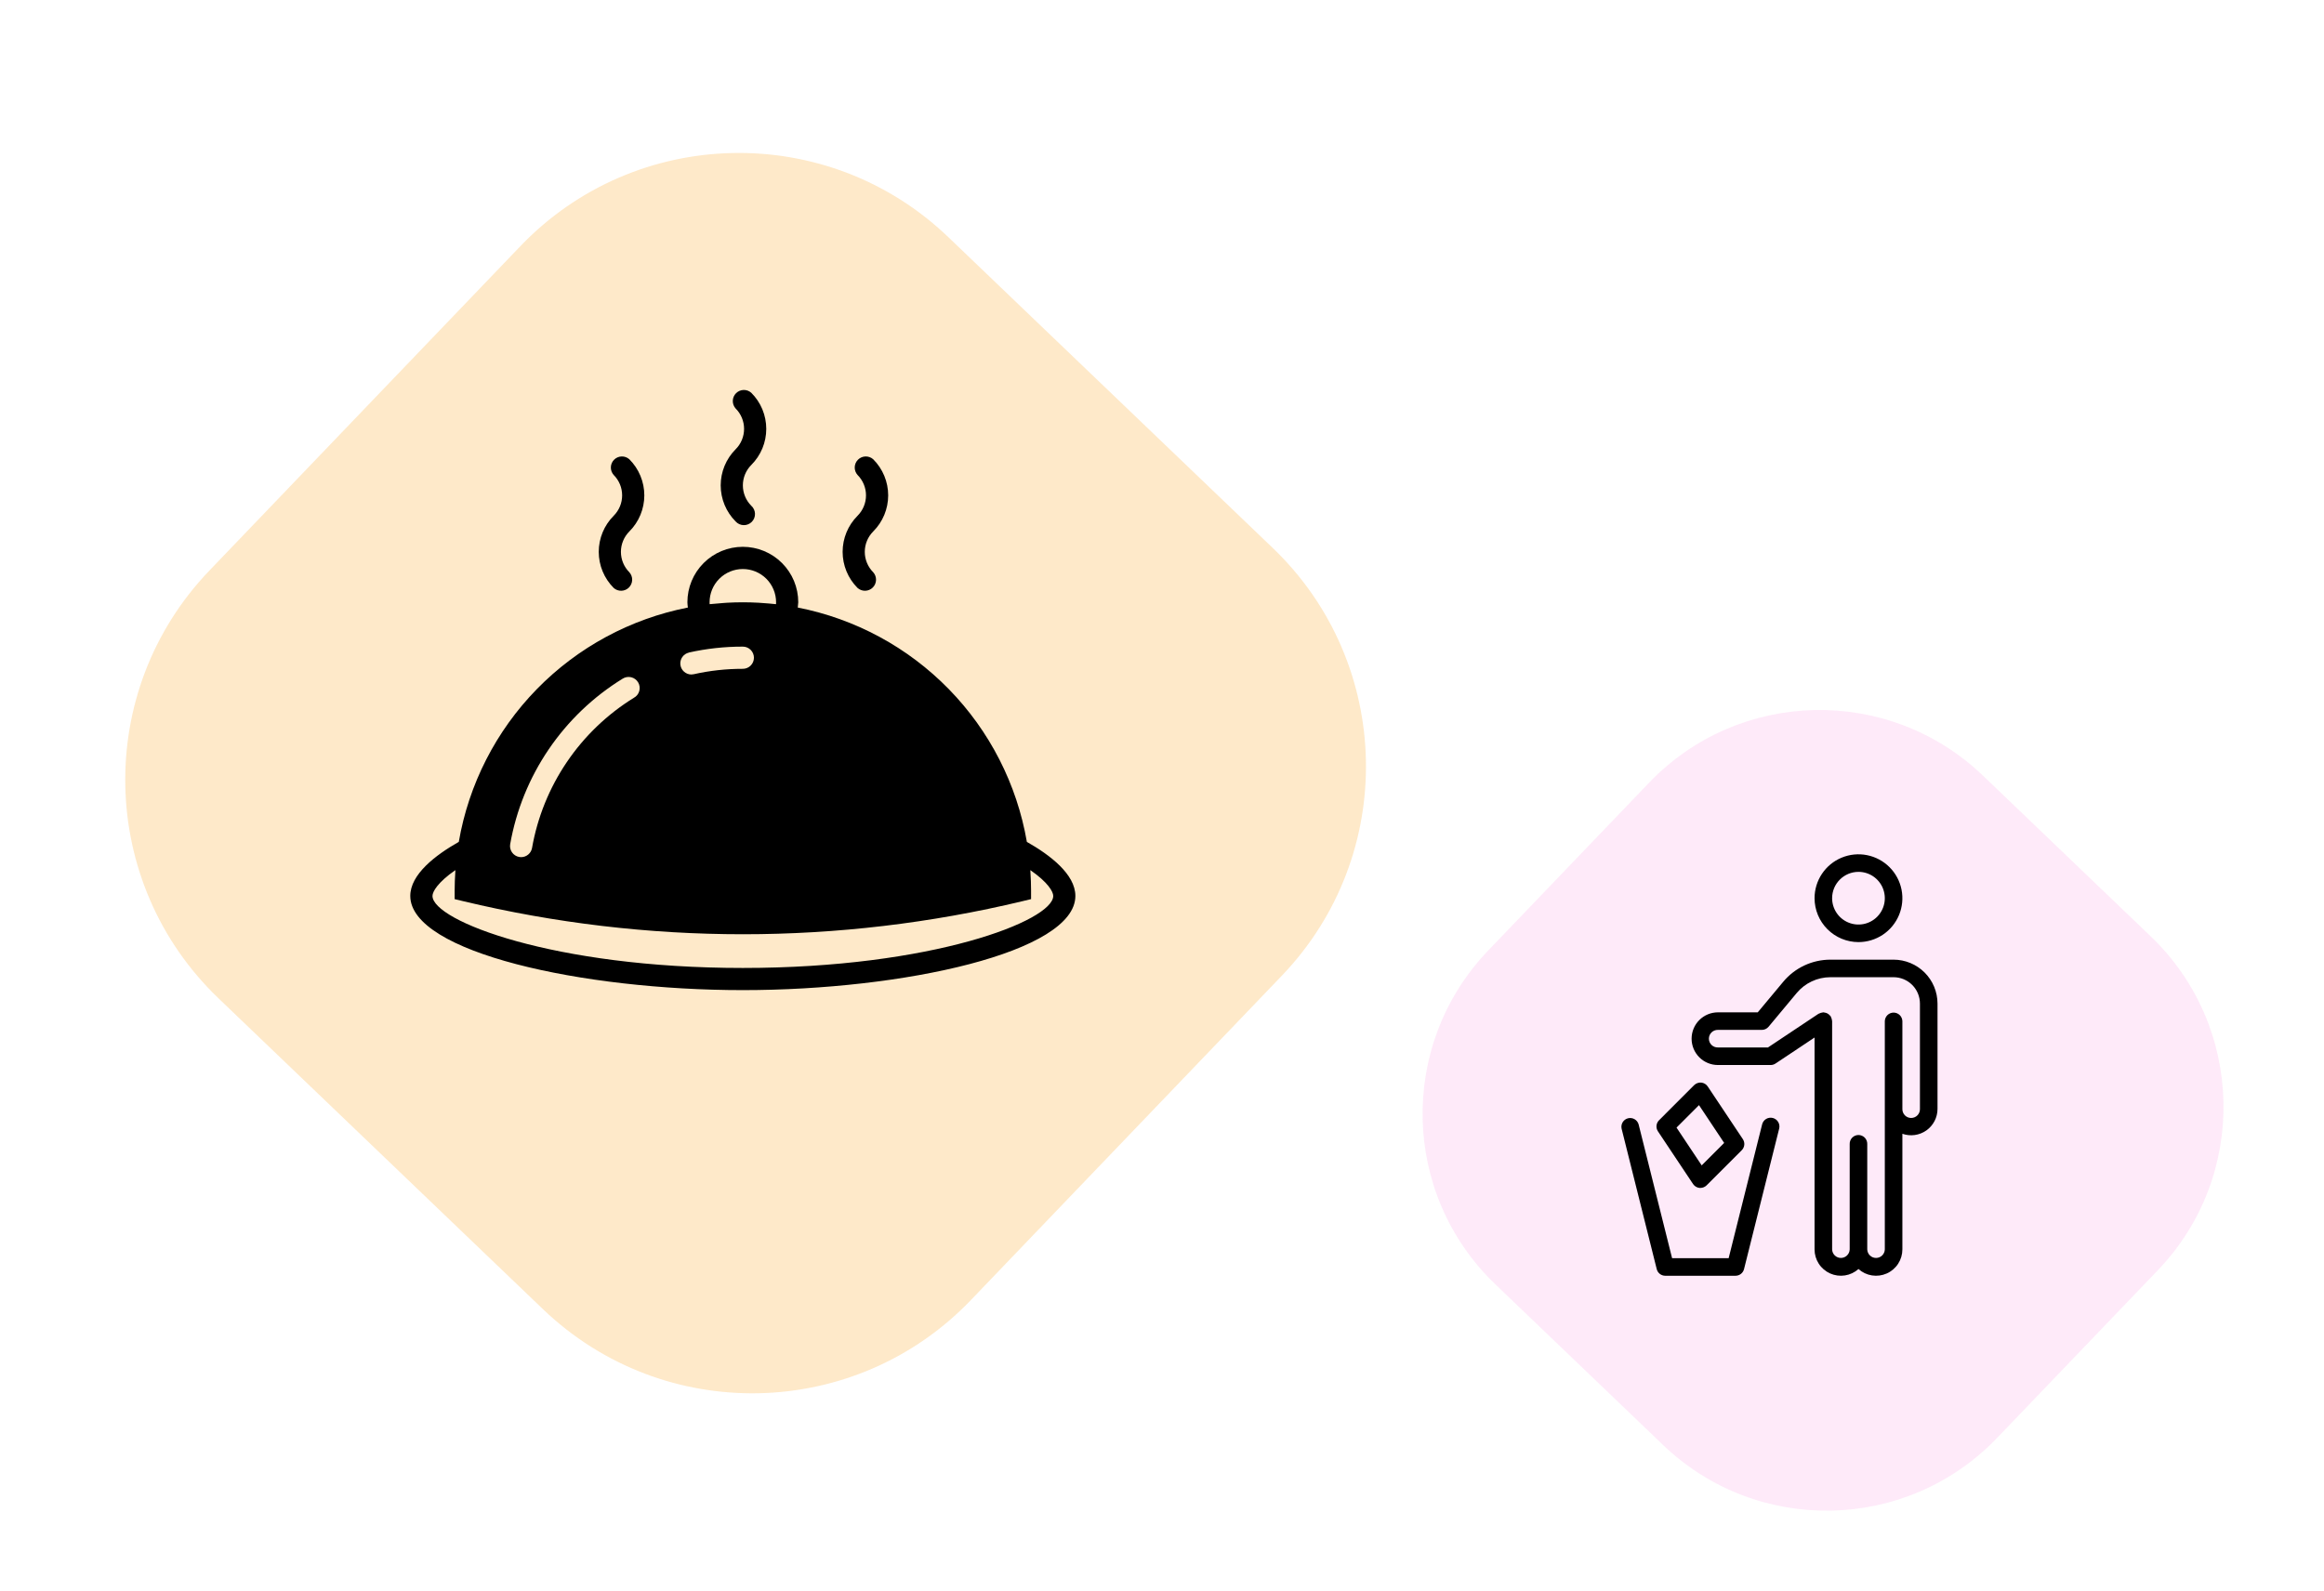 <svg width="314" height="215" viewBox="0 0 314 215" fill="none" xmlns="http://www.w3.org/2000/svg">
<g clip-path="url(#clip0_466_10881)">
<g filter="url(#filter0_d_466_10881)">
<path opacity="0.88" d="M171.962 71.057L128.118 29.04C111.814 13.415 85.932 13.966 70.308 30.27L28.29 74.114C12.666 90.417 13.217 116.3 29.52 131.924L73.365 173.941C89.668 189.566 115.55 189.015 131.175 172.711L173.192 128.867C188.816 112.564 188.265 86.681 171.962 71.057Z" fill="#FEE6C2"/>
</g>
<path d="M82.915 79.461C83.201 79.716 83.573 79.852 83.956 79.842C84.34 79.831 84.704 79.674 84.975 79.403C85.246 79.132 85.403 78.767 85.414 78.384C85.425 78.001 85.288 77.628 85.033 77.343C84.303 76.61 83.893 75.618 83.893 74.584C83.893 73.55 84.303 72.558 85.033 71.826C85.674 71.186 86.182 70.425 86.529 69.589C86.876 68.752 87.055 67.855 87.055 66.949C87.055 66.043 86.876 65.146 86.529 64.31C86.182 63.473 85.674 62.713 85.033 62.073C84.747 61.817 84.374 61.681 83.991 61.691C83.608 61.702 83.243 61.859 82.972 62.13C82.701 62.401 82.544 62.766 82.534 63.149C82.523 63.532 82.659 63.905 82.915 64.191C83.277 64.553 83.565 64.983 83.761 65.456C83.957 65.929 84.058 66.437 84.058 66.949C84.058 67.461 83.957 67.969 83.761 68.442C83.565 68.915 83.277 69.345 82.915 69.708C81.624 71.002 80.898 72.756 80.898 74.584C80.898 76.412 81.624 78.166 82.915 79.461Z" fill="black"/>
<path d="M115.864 79.461C116.15 79.716 116.523 79.852 116.906 79.842C117.289 79.831 117.653 79.674 117.924 79.403C118.195 79.132 118.352 78.767 118.363 78.384C118.374 78.001 118.237 77.628 117.982 77.343C117.252 76.61 116.842 75.618 116.842 74.584C116.842 73.55 117.252 72.558 117.982 71.826C118.623 71.186 119.131 70.425 119.478 69.589C119.825 68.752 120.004 67.855 120.004 66.949C120.004 66.043 119.825 65.146 119.478 64.31C119.131 63.473 118.623 62.713 117.982 62.073C117.696 61.817 117.324 61.681 116.94 61.691C116.557 61.702 116.193 61.859 115.922 62.13C115.651 62.401 115.494 62.766 115.483 63.149C115.472 63.532 115.609 63.905 115.864 64.191C116.226 64.553 116.514 64.983 116.71 65.456C116.906 65.929 117.007 66.437 117.007 66.949C117.007 67.461 116.906 67.969 116.71 68.442C116.514 68.915 116.226 69.345 115.864 69.708C114.573 71.002 113.848 72.756 113.848 74.584C113.848 76.412 114.573 78.166 115.864 79.461Z" fill="black"/>
<path d="M99.391 70.475C99.527 70.627 99.693 70.749 99.878 70.835C100.063 70.921 100.264 70.969 100.468 70.974C100.672 70.98 100.875 70.944 101.064 70.868C101.254 70.793 101.426 70.68 101.57 70.535C101.715 70.391 101.828 70.219 101.903 70.029C101.979 69.84 102.015 69.637 102.009 69.433C102.003 69.229 101.956 69.028 101.87 68.843C101.784 68.658 101.661 68.493 101.509 68.356C100.779 67.624 100.37 66.632 100.37 65.598C100.37 64.564 100.779 63.572 101.509 62.84C102.15 62.199 102.659 61.439 103.006 60.602C103.353 59.766 103.531 58.869 103.531 57.963C103.531 57.057 103.353 56.16 103.006 55.324C102.659 54.487 102.15 53.727 101.509 53.087C101.224 52.831 100.851 52.695 100.468 52.705C100.085 52.716 99.72 52.873 99.449 53.144C99.178 53.415 99.021 53.78 99.01 54.163C98.999 54.546 99.136 54.919 99.391 55.205C99.754 55.567 100.041 55.997 100.237 56.47C100.433 56.943 100.534 57.451 100.534 57.963C100.534 58.475 100.433 58.983 100.237 59.456C100.041 59.929 99.754 60.359 99.391 60.721C98.1 62.016 97.375 63.77 97.375 65.598C97.375 67.426 98.1 69.18 99.391 70.475Z" fill="black"/>
<path d="M138.742 113.783C137.398 105.989 133.719 98.788 128.191 93.132C122.664 87.476 115.549 83.633 107.789 82.111C107.822 81.872 107.844 81.632 107.853 81.392C107.853 79.406 107.064 77.501 105.659 76.096C104.255 74.692 102.35 73.903 100.364 73.903C98.378 73.903 96.473 74.692 95.069 76.096C93.665 77.501 92.876 79.406 92.876 81.392C92.884 81.632 92.905 81.872 92.94 82.111C85.179 83.633 78.065 87.477 72.537 93.132C67.01 98.788 63.331 105.989 61.988 113.783C58.858 115.554 55.434 118.162 55.434 121.087C55.434 128.703 78.666 133.817 100.365 133.817C122.064 133.817 145.296 128.702 145.296 121.087C145.296 118.162 141.872 115.554 138.742 113.783ZM95.881 81.656C95.875 81.569 95.872 81.482 95.872 81.398C95.872 80.206 96.345 79.063 97.188 78.221C98.03 77.378 99.173 76.905 100.365 76.905C101.556 76.905 102.699 77.378 103.542 78.221C104.384 79.063 104.858 80.206 104.858 81.398C104.858 81.483 104.858 81.569 104.849 81.656C104.779 81.649 104.708 81.646 104.639 81.638C104.124 81.581 103.606 81.538 103.084 81.505C102.892 81.492 102.702 81.472 102.51 81.462C101.8 81.423 101.086 81.401 100.365 81.401C99.644 81.401 98.93 81.423 98.22 81.462C98.028 81.472 97.838 81.492 97.646 81.505C97.125 81.541 96.607 81.583 96.091 81.638C96.021 81.645 95.951 81.647 95.881 81.656ZM93.065 88.193C95.454 87.658 97.895 87.39 100.344 87.393H100.365C100.562 87.393 100.757 87.431 100.939 87.507C101.121 87.582 101.286 87.693 101.425 87.832C101.565 87.971 101.675 88.137 101.75 88.319C101.826 88.501 101.865 88.696 101.865 88.893C101.865 89.09 101.826 89.285 101.75 89.467C101.675 89.649 101.565 89.814 101.425 89.953C101.286 90.093 101.121 90.203 100.939 90.278C100.757 90.354 100.562 90.393 100.365 90.393H100.346C98.118 90.391 95.898 90.636 93.725 91.124C93.616 91.148 93.505 91.16 93.394 91.16C93.028 91.154 92.678 91.015 92.408 90.769C92.138 90.524 91.967 90.188 91.926 89.825C91.886 89.462 91.98 89.097 92.189 88.798C92.399 88.499 92.711 88.287 93.066 88.202L93.065 88.193ZM84.115 91.731C84.284 91.621 84.474 91.546 84.674 91.512C84.873 91.477 85.077 91.483 85.273 91.529C85.47 91.576 85.656 91.661 85.819 91.781C85.981 91.9 86.118 92.052 86.221 92.226C86.324 92.4 86.391 92.593 86.417 92.793C86.444 92.994 86.429 93.197 86.375 93.392C86.321 93.587 86.228 93.768 86.102 93.926C85.975 94.084 85.819 94.215 85.641 94.311C82.045 96.534 78.96 99.492 76.589 102.992C74.218 106.491 72.614 110.453 71.883 114.617C71.819 114.961 71.637 115.272 71.368 115.496C71.1 115.721 70.761 115.844 70.411 115.845C70.32 115.845 70.23 115.837 70.141 115.82C69.75 115.748 69.403 115.525 69.177 115.198C68.951 114.872 68.863 114.469 68.934 114.078C69.745 109.493 71.517 105.132 74.134 101.28C76.75 97.429 80.152 94.174 84.115 91.731ZM100.365 130.822C74.76 130.822 58.434 124.428 58.434 121.087C58.434 120.513 59.144 119.249 61.525 117.6C61.519 117.685 61.525 117.769 61.516 117.855C61.465 118.676 61.429 119.502 61.429 120.338V121.518L62.578 121.795C74.955 124.763 87.64 126.264 100.369 126.266C113.097 126.264 125.782 124.763 138.16 121.795L139.309 121.518V120.338C139.309 119.502 139.273 118.677 139.222 117.855C139.216 117.77 139.222 117.686 139.213 117.6C141.594 119.249 142.304 120.513 142.304 121.087C142.3 124.428 125.969 130.822 100.365 130.822Z" fill="black"/>
<g filter="url(#filter1_d_466_10881)">
<path opacity="0.88" d="M290.591 123.553L267.923 101.83C255.198 89.635 234.997 90.065 222.803 102.79L201.08 125.457C188.885 138.182 189.315 158.383 202.04 170.577L224.707 192.301C237.432 204.495 257.633 204.065 269.827 191.341L291.551 168.673C303.745 155.948 303.315 135.747 290.591 123.553Z" fill="#FEE8F9"/>
</g>
<path d="M251.101 127.327C252.274 127.327 253.421 126.979 254.397 126.328C255.373 125.676 256.133 124.749 256.582 123.665C257.031 122.581 257.149 121.388 256.92 120.237C256.691 119.086 256.126 118.029 255.297 117.2C254.467 116.37 253.41 115.805 252.259 115.576C251.108 115.347 249.915 115.464 248.831 115.913C247.747 116.362 246.82 117.122 246.168 118.098C245.516 119.073 245.168 120.22 245.168 121.393C245.17 122.966 245.796 124.474 246.908 125.587C248.02 126.699 249.528 127.325 251.101 127.327ZM251.101 117.833C251.805 117.833 252.493 118.042 253.079 118.433C253.664 118.825 254.121 119.381 254.39 120.031C254.659 120.682 254.73 121.397 254.593 122.088C254.455 122.779 254.116 123.413 253.618 123.911C253.12 124.409 252.486 124.748 251.796 124.885C251.105 125.022 250.389 124.952 249.739 124.682C249.088 124.413 248.532 123.957 248.141 123.371C247.75 122.786 247.541 122.098 247.541 121.393C247.542 120.45 247.917 119.545 248.585 118.877C249.252 118.21 250.157 117.834 251.101 117.833Z" fill="black"/>
<path d="M239.523 151.096C239.372 151.058 239.215 151.05 239.06 151.073C238.906 151.095 238.758 151.148 238.624 151.229C238.49 151.309 238.374 151.415 238.282 151.541C238.189 151.666 238.122 151.809 238.085 151.96L233.56 170.048H225.92L221.396 151.961C221.311 151.666 221.115 151.415 220.849 151.261C220.583 151.108 220.267 151.064 219.969 151.138C219.671 151.212 219.413 151.4 219.25 151.66C219.088 151.921 219.032 152.235 219.096 152.535L223.843 171.522C223.907 171.779 224.056 172.007 224.264 172.17C224.473 172.333 224.73 172.422 224.994 172.422H234.487C234.752 172.422 235.009 172.333 235.218 172.17C235.427 172.007 235.575 171.779 235.64 171.522L240.387 152.535C240.425 152.384 240.433 152.227 240.41 152.073C240.387 151.919 240.334 151.77 240.254 151.637C240.173 151.503 240.068 151.387 239.942 151.294C239.817 151.201 239.675 151.134 239.523 151.096Z" fill="black"/>
<path d="M228.755 160.028C228.853 160.173 228.982 160.295 229.132 160.386C229.283 160.476 229.452 160.532 229.626 160.55C229.664 160.55 229.704 160.55 229.742 160.55C230.057 160.549 230.359 160.424 230.582 160.202L235.329 155.456C235.524 155.262 235.645 155.006 235.673 154.732C235.7 154.459 235.632 154.184 235.479 153.956L230.732 146.835C230.634 146.69 230.505 146.568 230.355 146.477C230.204 146.387 230.036 146.331 229.861 146.313C229.687 146.298 229.511 146.321 229.346 146.38C229.181 146.439 229.03 146.533 228.905 146.655L224.158 151.403C223.963 151.596 223.842 151.852 223.814 152.126C223.787 152.399 223.856 152.674 224.008 152.903L228.755 160.028ZM229.555 149.361L232.955 154.469L229.919 157.504L226.519 152.397L229.555 149.361Z" fill="black"/>
<path d="M255.847 129.7H247.319C246.101 129.699 244.897 129.966 243.794 130.482C242.691 130.999 241.716 131.752 240.937 132.688L237.493 136.82H232.115C231.171 136.82 230.265 137.196 229.597 137.863C228.93 138.531 228.555 139.436 228.555 140.38C228.555 141.325 228.93 142.23 229.597 142.898C230.265 143.565 231.171 143.94 232.115 143.94H239.235C239.469 143.941 239.697 143.871 239.892 143.74L245.168 140.223V168.86C245.167 169.548 245.366 170.22 245.74 170.797C246.114 171.374 246.647 171.83 247.274 172.111C247.902 172.391 248.597 172.484 249.276 172.377C249.955 172.271 250.589 171.97 251.101 171.511C251.612 171.97 252.246 172.271 252.925 172.377C253.604 172.484 254.3 172.391 254.927 172.111C255.555 171.83 256.088 171.374 256.461 170.797C256.835 170.22 257.034 169.548 257.034 168.86V153.232C257.571 153.421 258.145 153.479 258.709 153.4C259.273 153.321 259.81 153.108 260.275 152.78C260.739 152.451 261.119 152.015 261.381 151.51C261.643 151.005 261.78 150.444 261.781 149.874V135.634C261.779 134.061 261.153 132.553 260.04 131.441C258.928 130.328 257.42 129.703 255.847 129.7ZM259.407 149.874C259.411 150.033 259.384 150.191 259.326 150.339C259.269 150.487 259.182 150.622 259.072 150.736C258.961 150.85 258.829 150.94 258.682 151.002C258.536 151.064 258.379 151.096 258.22 151.096C258.061 151.096 257.904 151.064 257.758 151.002C257.612 150.94 257.479 150.85 257.369 150.736C257.258 150.622 257.171 150.487 257.114 150.339C257.056 150.191 257.029 150.033 257.034 149.874V138.007C257.025 137.699 256.896 137.406 256.674 137.19C256.453 136.975 256.156 136.855 255.847 136.855C255.538 136.855 255.242 136.975 255.02 137.19C254.799 137.406 254.67 137.699 254.661 138.007V168.861C254.652 169.17 254.523 169.463 254.301 169.678C254.08 169.894 253.783 170.014 253.474 170.014C253.165 170.014 252.869 169.894 252.647 169.678C252.426 169.463 252.297 169.17 252.288 168.861V154.62C252.292 154.462 252.265 154.304 252.207 154.156C252.15 154.008 252.063 153.873 251.953 153.759C251.842 153.645 251.71 153.555 251.563 153.493C251.417 153.431 251.26 153.399 251.101 153.399C250.942 153.399 250.785 153.431 250.639 153.493C250.493 153.555 250.36 153.645 250.25 153.759C250.139 153.873 250.052 154.008 249.995 154.156C249.937 154.304 249.91 154.462 249.915 154.62V168.86C249.906 169.169 249.777 169.462 249.555 169.677C249.334 169.893 249.037 170.013 248.728 170.013C248.419 170.013 248.123 169.893 247.901 169.677C247.68 169.462 247.551 169.169 247.542 168.86V138.007C247.542 137.969 247.523 137.938 247.521 137.9C247.513 137.823 247.498 137.747 247.476 137.672C247.453 137.594 247.422 137.519 247.383 137.447C247.371 137.413 247.358 137.38 247.343 137.347C247.322 137.314 247.288 137.297 247.265 137.269C247.213 137.206 247.155 137.148 247.092 137.096C247.035 137.05 246.975 137.009 246.912 136.973C246.845 136.939 246.775 136.91 246.703 136.888C246.627 136.864 246.549 136.848 246.47 136.84C246.43 136.84 246.396 136.819 246.356 136.819C246.316 136.819 246.287 136.838 246.249 136.84C246.171 136.848 246.093 136.864 246.019 136.888C245.942 136.911 245.867 136.941 245.796 136.978C245.762 136.99 245.728 137.003 245.696 137.018L238.875 141.565H232.113C231.954 141.57 231.796 141.543 231.648 141.485C231.5 141.428 231.365 141.341 231.251 141.23C231.137 141.12 231.047 140.987 230.985 140.841C230.923 140.695 230.891 140.538 230.891 140.379C230.891 140.22 230.923 140.063 230.985 139.917C231.047 139.771 231.137 139.638 231.251 139.528C231.365 139.417 231.5 139.33 231.648 139.273C231.796 139.215 231.954 139.188 232.113 139.192H238.046C238.22 139.192 238.391 139.154 238.549 139.08C238.706 139.006 238.845 138.899 238.957 138.765L242.757 134.206C243.313 133.538 244.009 133 244.797 132.631C245.585 132.262 246.444 132.071 247.314 132.072H255.846C256.79 132.073 257.694 132.449 258.362 133.116C259.029 133.784 259.405 134.689 259.406 135.632V149.872L259.407 149.874Z" fill="black"/>
</g>
<defs>
<filter id="filter0_d_466_10881" x="-33.078" y="-29.328" width="267.637" height="267.636" filterUnits="userSpaceOnUse" color-interpolation-filters="sRGB">
<feFlood flood-opacity="0" result="BackgroundImageFix"/>
<feColorMatrix in="SourceAlpha" type="matrix" values="0 0 0 0 0 0 0 0 0 0 0 0 0 0 0 0 0 0 127 0" result="hardAlpha"/>
<feOffset dy="3"/>
<feGaussianBlur stdDeviation="25"/>
<feColorMatrix type="matrix" values="0 0 0 0 0.831 0 0 0 0 0.694 0 0 0 0 0.792 0 0 0 0.149 0"/>
<feBlend mode="normal" in2="BackgroundImageFix" result="effect1_dropShadow_466_10881"/>
<feBlend mode="normal" in="SourceGraphic" in2="effect1_dropShadow_466_10881" result="shape"/>
</filter>
<filter id="filter1_d_466_10881" x="142.207" y="45.958" width="208.215" height="208.215" filterUnits="userSpaceOnUse" color-interpolation-filters="sRGB">
<feFlood flood-opacity="0" result="BackgroundImageFix"/>
<feColorMatrix in="SourceAlpha" type="matrix" values="0 0 0 0 0 0 0 0 0 0 0 0 0 0 0 0 0 0 127 0" result="hardAlpha"/>
<feOffset dy="3"/>
<feGaussianBlur stdDeviation="25"/>
<feColorMatrix type="matrix" values="0 0 0 0 0.831 0 0 0 0 0.694 0 0 0 0 0.792 0 0 0 0.149 0"/>
<feBlend mode="normal" in2="BackgroundImageFix" result="effect1_dropShadow_466_10881"/>
<feBlend mode="normal" in="SourceGraphic" in2="effect1_dropShadow_466_10881" result="shape"/>
</filter>
<clipPath id="clip0_466_10881">
<rect width="313.631" height="213.631" fill="white" transform="translate(0 0.75)"/>
</clipPath>
</defs>
</svg>
